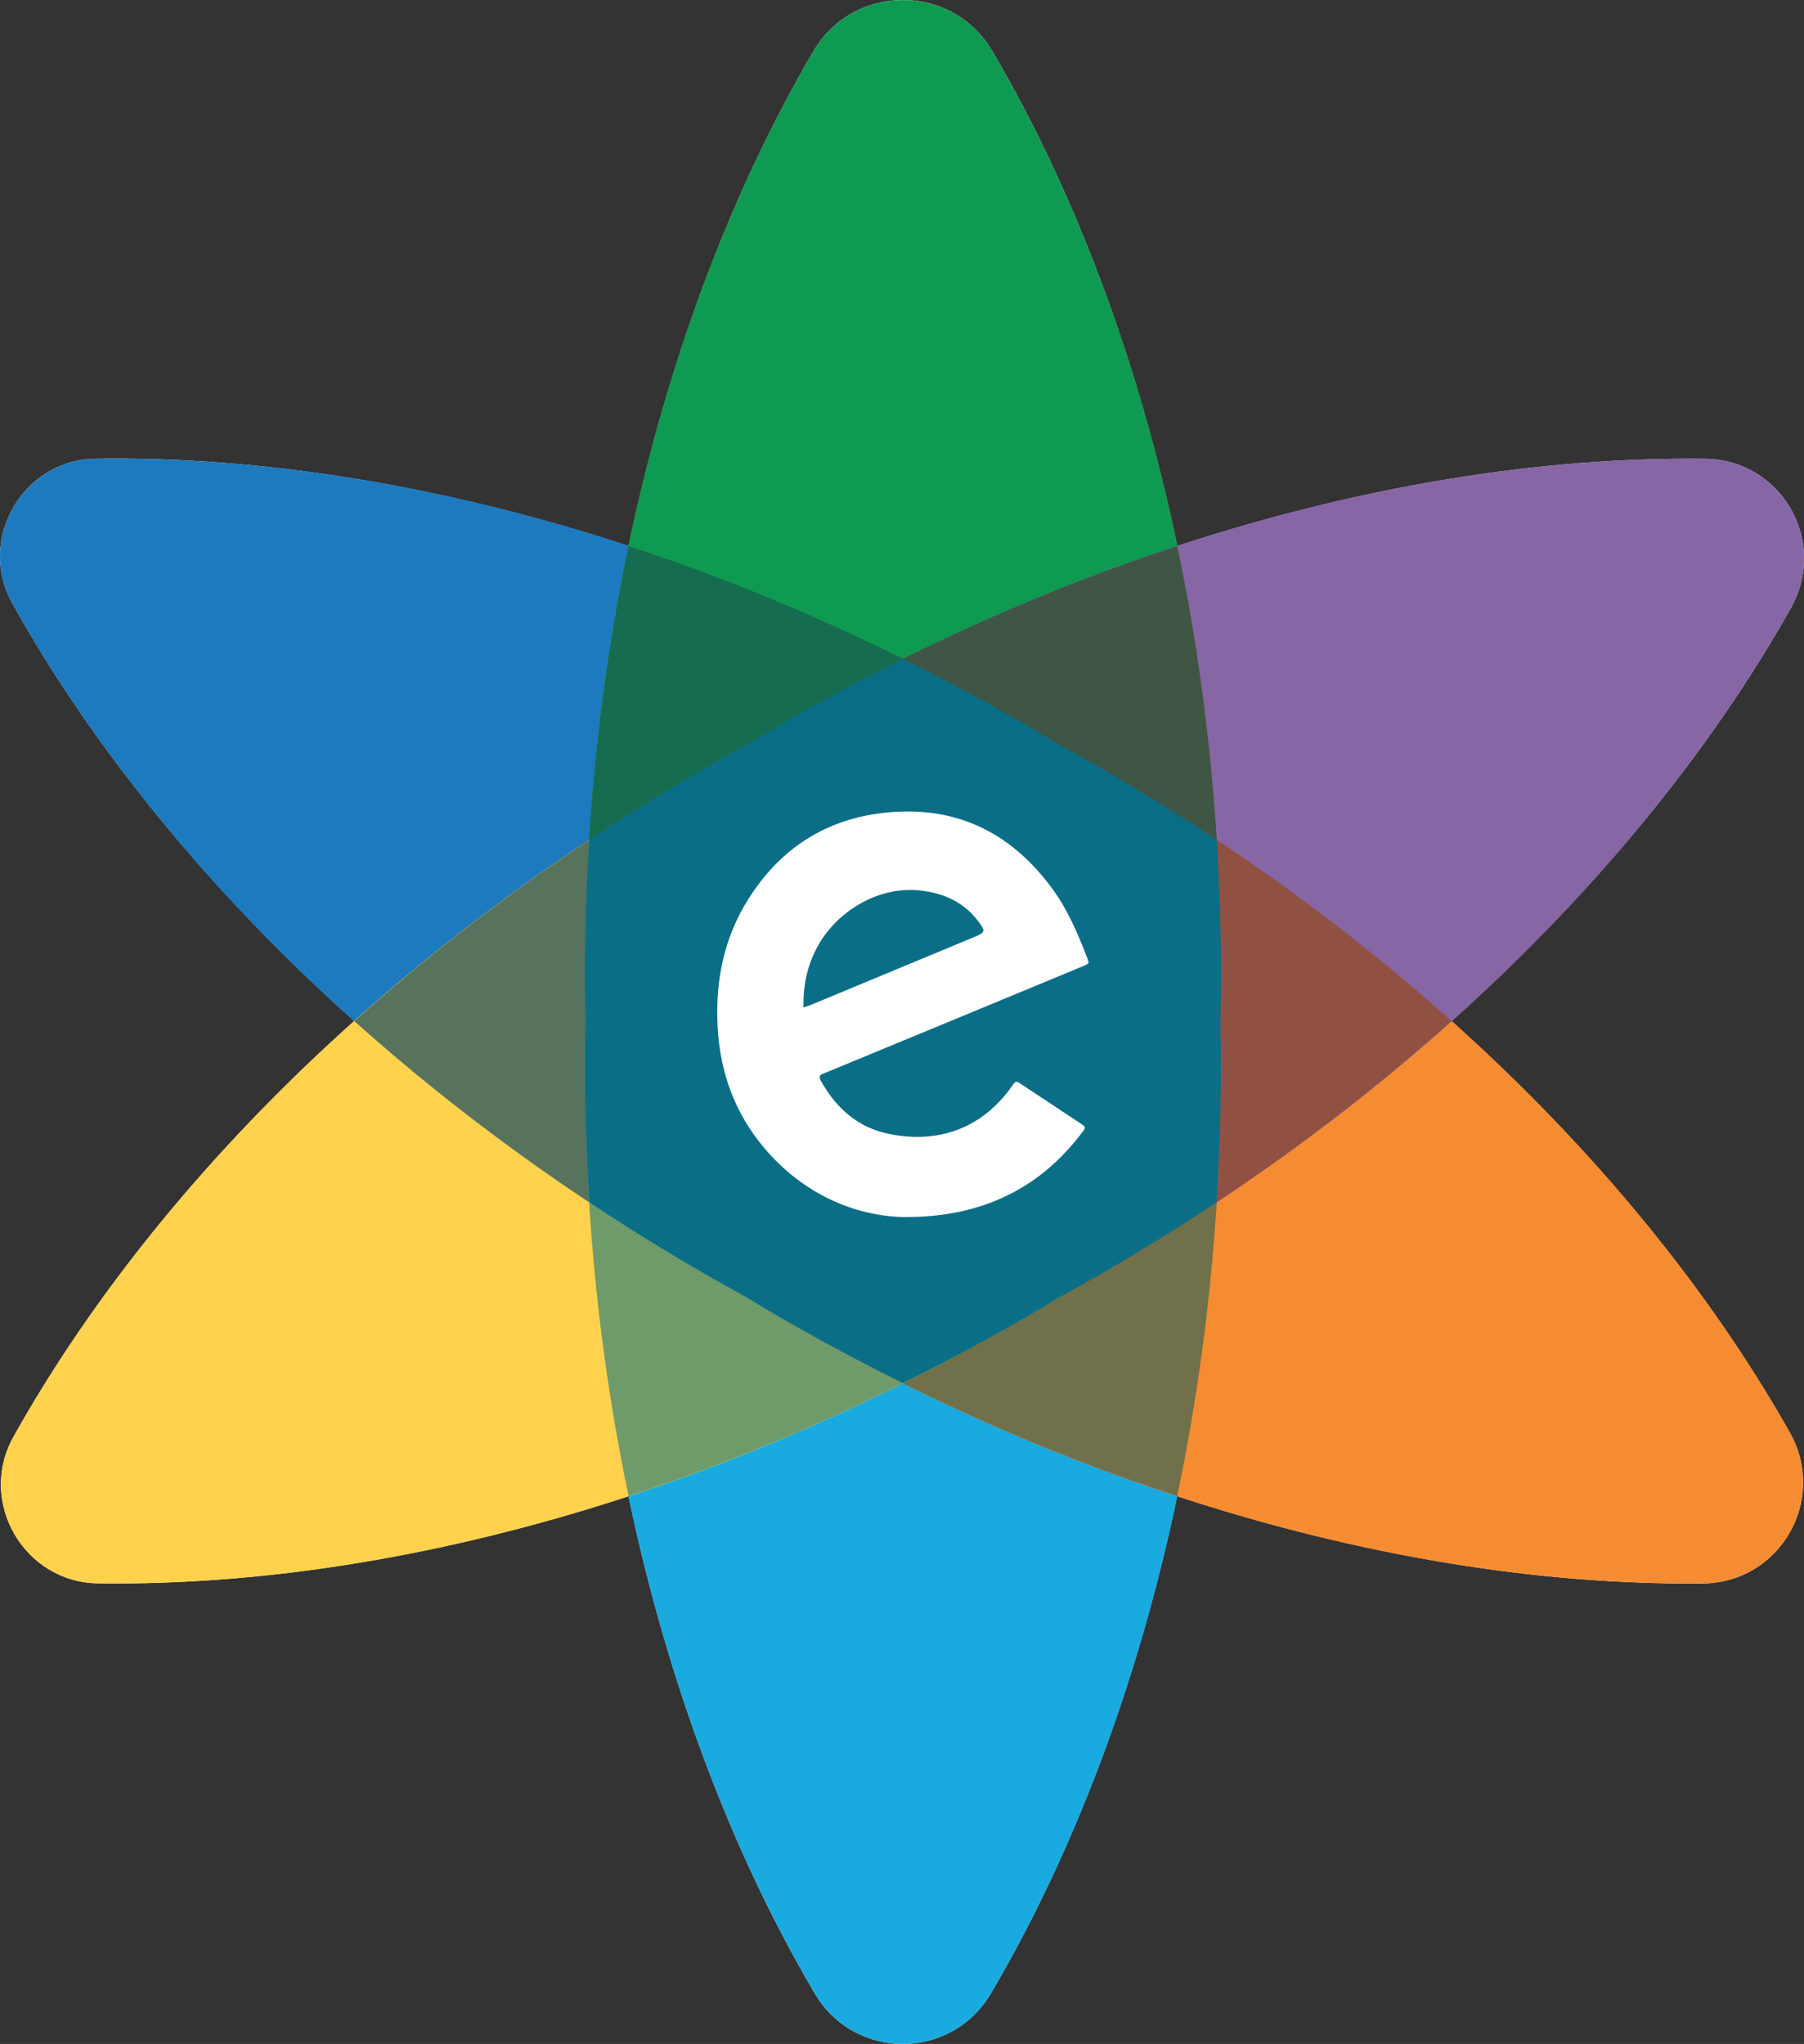 <?xml version="1.0" encoding="UTF-8"?>
<svg data-bbox="-0.003 0 252.912 286.578" viewBox="0 0 252.9 286.58" xmlns="http://www.w3.org/2000/svg" data-type="ugc">
    <rect x="0" y="0" width="252.9" height="286.58" fill="#333333" stroke="none"/>
    <g>
        <path d="M203.49 143.16c20.13-18.02 36.26-37.81 47.57-57.91 5.27-9.37-1.34-20.82-12.08-20.93-23.06-.26-48.28 3.82-73.94 12.24-5.46-26.07-14.37-49.65-25.89-69.33-5.64-9.64-19.5-9.64-25.14 0-11.52 19.69-20.42 43.26-25.89 69.33-25.95-8.51-51.43-12.59-74.7-12.24-10.25.16-16.68 11.3-11.7 20.26 11.33 20.33 27.6 40.36 47.95 58.58-20.25 18.13-36.47 38.06-47.79 58.3-5.07 9.07 1.47 20.4 11.86 20.54 23.18.31 48.55-3.76 74.37-12.23 5.5 26.24 14.48 49.96 26.11 69.72 5.57 9.45 19.12 9.45 24.69 0 11.63-19.76 20.61-43.48 26.11-69.72 25.56 8.39 50.67 12.47 73.66 12.25 10.86-.1 17.56-11.72 12.22-21.18-11.3-20.02-27.4-39.73-47.44-57.67Z" fill="#ffffff"/>
        <path d="M98.59 178.48c-43.91-25.35-77.54-59.21-96.87-93.89-4.99-8.96 1.45-20.1 11.7-20.26 39.7-.61 85.84 11.59 129.74 36.94q2.865 1.65 5.67 3.36l-44.5 77.08c-1.92-1.05-3.84-2.12-5.74-3.22Z" fill="#1d7abf"/>
        <path d="M82 149.75c0 50.15 12.24 95.77 32.23 129.74 5.57 9.45 19.12 9.45 24.69 0 19.99-33.97 32.23-79.58 32.23-129.74 0-2.21-.03-4.4-.07-6.59H82.07c-.05 2.19-.08 4.38-.08 6.59Z" fill="#19aae0"/>
        <path d="M82 136.58c0-49.96 12.15-95.42 32.01-129.35 5.64-9.63 19.5-9.63 25.14 0 19.86 33.93 32.01 79.39 32.01 129.35 0 2.2-.03 4.4-.07 6.59H82.08c-.05-2.19-.08-4.38-.08-6.59" fill="#0f9a51"/>
        <path d="M109.99 185.06c43.52 25.13 89.23 37.33 128.7 36.95 10.86-.1 17.56-11.72 12.22-21.18-19.4-34.37-52.83-67.86-96.35-92.99-1.91-1.1-3.83-2.17-5.74-3.22l-44.5 77.08c1.87 1.14 3.75 2.26 5.66 3.36Z" fill="#f68c31"/>
        <path d="M154.57 178.48c43.62-25.18 77.11-58.77 96.49-93.23 5.27-9.37-1.34-20.82-12.08-20.93-39.53-.44-85.36 11.76-128.98 36.95-1.91 1.1-3.8 2.22-5.66 3.36l44.5 77.08c1.92-1.05 3.83-2.12 5.74-3.22Z" fill="#8666a5"/>
        <path d="M143.16 185.06C99.38 210.34 53.37 222.54 13.74 222c-10.4-.14-16.94-11.47-11.86-20.54 19.35-34.59 52.92-68.33 96.7-93.61 1.9-1.1 3.83-2.17 5.74-3.22l44.5 77.08q-2.805 1.71-5.67 3.36Z" fill="#ffd24e"/>
        <path d="M171.16 149.75c0-2.21-.03-4.4-.07-6.59h-44.51l-22.25 38.54c1.87 1.14 3.75 2.26 5.66 3.36 18.17 10.49 36.72 18.7 55.04 24.71 3.96-18.87 6.13-39.03 6.13-60.02" fill="#70704a"/>
        <path d="M148.83 181.7c1.92-1.05 3.83-2.12 5.74-3.22 18.18-10.49 34.55-22.45 48.92-35.32-14.36-12.86-30.74-24.83-48.92-35.32-1.91-1.1-3.83-2.17-5.74-3.22l-22.25 38.54z" fill="#915142"/>
        <path d="M88.12 76.56C84.16 95.43 82 115.6 82 136.58c0 2.2.03 4.4.08 6.59h44.5l22.25-38.54q-2.805-1.71-5.67-3.36c-18.17-10.5-36.72-18.7-55.04-24.71" fill="#166c4e"/>
        <path d="M104.33 104.63c-1.92 1.05-3.84 2.12-5.74 3.22-18.17 10.49-34.55 22.45-48.92 35.32 14.37 12.86 30.75 24.83 48.92 35.32 1.9 1.1 3.83 2.17 5.74 3.22l22.25-38.54z" fill="#57725d"/>
        <path d="m148.83 181.7-22.25-38.54h-44.5c-.05 2.19-.08 4.38-.08 6.59 0 20.97 2.16 41.15 6.12 60.02 18.32-6.01 36.87-14.22 55.04-24.71q2.865-1.65 5.67-3.36" fill="#6f9a6a"/>
        <path d="m104.33 104.63 22.25 38.54h44.51c.04-2.19.07-4.38.07-6.59 0-20.98-2.16-41.15-6.12-60.02-18.33 6.01-36.87 14.21-55.04 24.71-1.91 1.1-3.8 2.22-5.66 3.36Z" fill="#3e5643"/>
        <path d="M148.83 181.7c1.92-1.05 3.83-2.12 5.74-3.22a305 305 0 0 0 15.97-9.9c.38-6.2.62-12.47.62-18.83 0-2.21-.03-4.4-.07-6.59.04-2.19.07-4.38.07-6.59 0-6.36-.24-12.63-.62-18.83a305 305 0 0 0-15.97-9.9c-1.91-1.1-3.83-2.17-5.74-3.22q-2.805-1.71-5.67-3.36c-5.5-3.18-11.03-6.1-16.59-8.86-5.55 2.76-11.09 5.69-16.58 8.86-1.91 1.1-3.8 2.22-5.66 3.36-1.92 1.05-3.84 2.12-5.74 3.22-5.49 3.17-10.8 6.48-15.97 9.9-.38 6.2-.62 12.47-.62 18.83 0 2.2.03 4.4.08 6.59-.05 2.19-.08 4.38-.08 6.59 0 6.36.24 12.63.62 18.83 5.16 3.42 10.47 6.73 15.97 9.9 1.9 1.1 3.83 2.17 5.74 3.22 1.87 1.14 3.75 2.26 5.66 3.36 5.49 3.17 11.03 6.1 16.58 8.86 5.55-2.76 11.09-5.69 16.59-8.86q2.865-1.65 5.67-3.36" fill="#0b6e87"/>
        <path d="M126.87 170.65c-6.96-.13-14.14-3.13-19.68-9.63-4.17-4.91-6.26-10.68-6.59-17.07-.33-6.36.86-12.4 4.28-17.84 4.75-7.59 11.67-11.74 20.61-12.28 9.25-.56 16.46 3.26 21.91 10.61 2.25 3.03 3.71 6.45 5.04 9.93.28.72.25.74-.71 1.14-6.29 2.61-12.58 5.21-18.88 7.82-5.66 2.34-11.33 4.68-16.99 7.02-.15.06-.29.14-.44.18-.56.18-.63.5-.35 1 2.14 3.83 5.16 6.55 9.53 7.45 6.78 1.4 13.01-.65 17.27-6.7.53-.76.55-.77 1.31-.26 2.78 1.83 5.54 3.67 8.32 5.51.74.5.75.53.25 1.18-5.8 7.74-13.88 11.97-24.88 11.93Zm-14.23-29.39c.44-.15.7-.23.96-.33 7.61-3.16 15.22-6.32 22.83-9.49 1.76-.73 1.8-.85.63-2.37-1.97-2.57-4.68-3.79-7.82-4.19-6.23-.79-12.18 3.1-14.78 8.11-1.31 2.54-1.89 5.24-1.82 8.27" fill="#ffffff"/>
    </g>
</svg>
